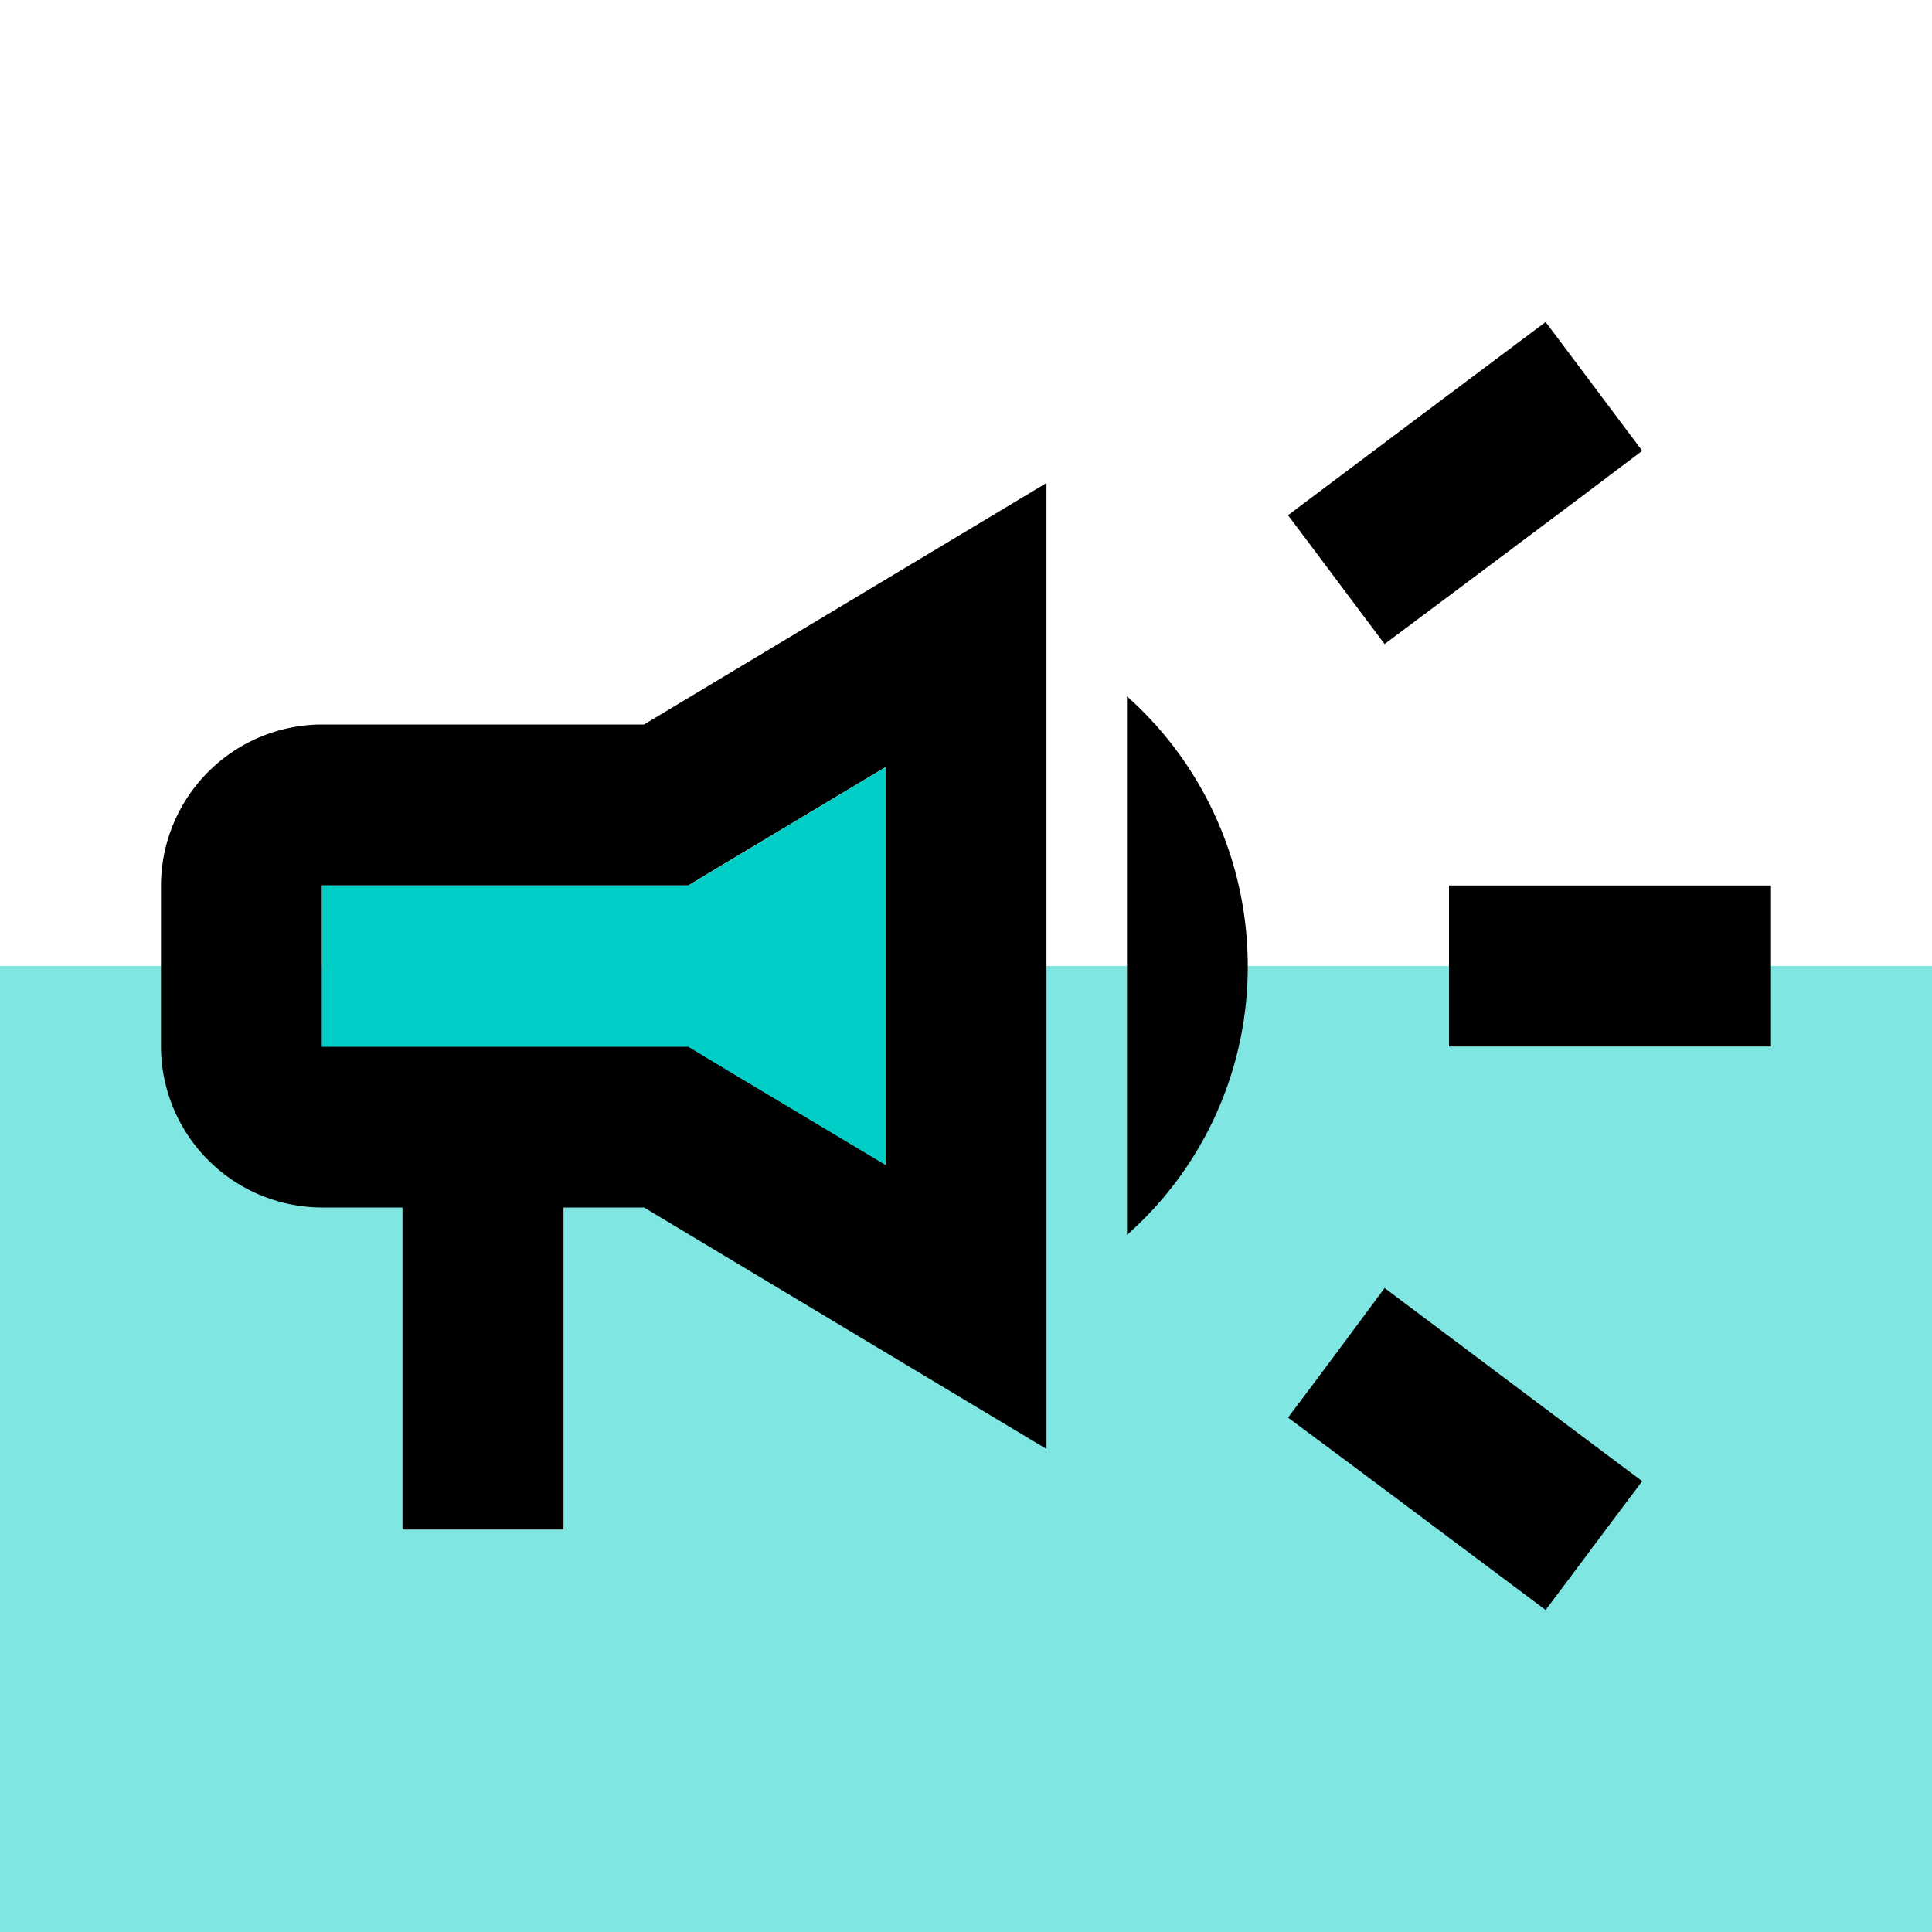 <svg data-name="Group 3517" xmlns="http://www.w3.org/2000/svg" width="40" height="40"><path data-name="Rectangle 257" fill="#00cdc6" opacity=".501" d="M0 20h40v20H0z"/><g data-name="Group 3514"><path data-name="Rectangle 650" fill="none" d="M0 0h40v40H0z"/></g><path data-name="Path 2144" d="M30 18.333v3.333h6.667v-3.333Z"/><path data-name="Path 2145" d="M26.667 29.35c1.6 1.183 3.683 2.75 5.333 3.983.667-.883 1.333-1.783 2-2.667-1.65-1.232-3.733-2.799-5.333-3.999-.667.9-1.333 1.8-2 2.683Z"/><path data-name="Path 2146" d="M34 9.334c-.666-.884-1.333-1.784-2-2.667-1.65 1.233-3.733 2.8-5.333 4 .667.883 1.333 1.783 2 2.667 1.6-1.2 3.683-2.75 5.333-4Z"/><path data-name="Path 2147" d="M6.666 15a3.343 3.343 0 0 0-3.333 3.333v3.333A3.343 3.343 0 0 0 6.666 25h1.667v6.667h3.333V25h1.667l8.333 5V10l-8.333 5Zm8.383 2.85 3.284-1.967v8.233L15.05 22.15l-.8-.483H6.666v-3.334h7.583Z"/><path data-name="Path 2148" d="M25.833 20a7.467 7.467 0 0 0-2.5-5.583v11.15a7.4 7.4 0 0 0 2.5-5.567Z"/><path data-name="Path 2149" d="m15.05 17.853 3.284-1.97v8.233l-3.284-1.963-.8-.483H6.667v-3.337h7.583Z" fill="#00cdc6" opacity=".998"/></svg>
